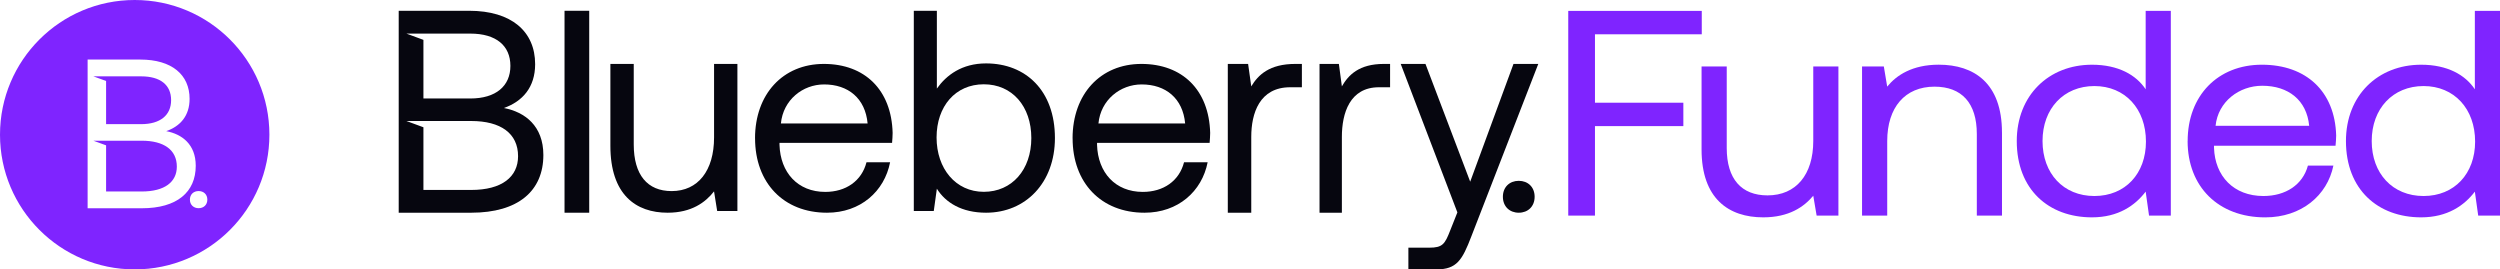 <svg width="232" height="25" viewBox="0 0 232 25" fill="none" xmlns="http://www.w3.org/2000/svg">
<path d="M145.536 1.011H157.924V3.182H148.013V9.532H156.215V11.703H148.013V20.008H145.534V1.011H145.536Z" fill="#7F24FF"/>
<path d="M168.269 6.166H170.605V20.007H168.583L168.271 18.162C167.416 19.194 166.022 20.17 163.629 20.17C160.438 20.17 157.905 18.459 157.905 13.873V6.166H160.241V13.736C160.241 16.614 161.607 18.132 164.028 18.132C166.677 18.132 168.271 16.205 168.271 13.084V6.166H168.269Z" fill="#7F24FF"/>
<path d="M185.785 12.3V20.008H183.449V12.437C183.449 9.56 182.052 8.042 179.519 8.042C176.785 8.042 175.134 9.969 175.134 13.09V20.01H172.798V6.166H174.819L175.132 8.039C175.986 6.982 177.468 6.003 179.916 6.003C183.192 6.003 185.783 7.714 185.783 12.3H185.785Z" fill="#7F24FF"/>
<path d="M199.116 1.011H201.452V20.008H199.431L199.118 17.783C198.149 19.059 196.585 20.17 194.134 20.17C190.119 20.17 187.156 17.593 187.156 13.088C187.156 8.855 190.117 6.006 194.134 6.006C196.582 6.006 198.234 6.956 199.118 8.286V1.011H199.116ZM199.144 13.142C199.144 10.101 197.207 7.986 194.359 7.986C191.511 7.986 189.547 10.076 189.547 13.088C189.547 16.1 191.483 18.19 194.359 18.19C197.235 18.19 199.144 16.1 199.144 13.142Z" fill="#7F24FF"/>
<path d="M203.014 13.088C203.014 8.881 205.805 6.005 209.905 6.005C214.005 6.005 216.683 8.474 216.796 12.572C216.796 12.869 216.768 13.197 216.738 13.522H205.46V13.713C205.545 16.346 207.284 18.19 210.045 18.19C212.096 18.19 213.69 17.158 214.175 15.368H216.539C215.969 18.136 213.578 20.172 210.215 20.172C205.858 20.172 203.01 17.323 203.01 13.09L203.014 13.088ZM214.292 11.677C214.065 9.29 212.356 7.958 209.935 7.958C207.799 7.958 205.835 9.422 205.605 11.677H214.292Z" fill="#7F24FF"/>
<path d="M229.664 1.011H232V20.008H229.978L229.666 17.783C228.697 19.059 227.132 20.17 224.682 20.17C220.667 20.17 217.704 17.593 217.704 13.088C217.704 8.855 220.664 6.006 224.682 6.006C227.13 6.006 228.782 6.956 229.666 8.286V1.011H229.664ZM229.691 13.142C229.691 10.101 227.755 7.986 224.907 7.986C222.059 7.986 220.095 10.076 220.095 13.088C220.095 16.1 222.031 18.19 224.907 18.19C227.783 18.19 229.691 16.1 229.691 13.142Z" fill="#7F24FF"/>
<path d="M46.76 10.024C48.498 9.408 49.661 8.095 49.661 5.955C49.661 2.927 47.471 1 43.541 1H37V19.74H43.727C48.106 19.74 50.424 17.704 50.424 14.385C50.424 11.681 48.712 10.397 46.76 10.023V10.024ZM43.645 3.118C46.046 3.118 47.365 4.242 47.365 6.114C47.365 7.985 46.02 9.14 43.645 9.14H39.294V3.7L37.715 3.118H43.646H43.645ZM43.725 17.627H39.294V11.811L37.715 11.229H43.727C46.468 11.229 48.077 12.379 48.077 14.493C48.077 16.422 46.573 17.627 43.727 17.627H43.725Z" fill="#06060F"/>
<path d="M52.388 1H54.679V19.74H52.388V1Z" fill="#06060F"/>
<path d="M66.263 5.933H68.431V19.58H66.554L66.263 17.76C65.471 18.776 64.175 19.74 61.956 19.74C58.996 19.74 56.644 18.054 56.644 13.533V5.933H58.811V13.398C58.811 16.235 60.08 17.733 62.327 17.733C64.784 17.733 66.265 15.832 66.265 12.756V5.932L66.263 5.933Z" fill="#06060F"/>
<path d="M70.067 12.836C70.067 8.736 72.653 5.932 76.452 5.932C80.251 5.932 82.731 8.339 82.836 12.333C82.836 12.624 82.809 12.942 82.784 13.259H72.338V13.444C72.417 16.01 74.027 17.809 76.586 17.809C78.486 17.809 79.962 16.804 80.411 15.059H82.601C82.073 17.757 79.858 19.74 76.745 19.74C72.708 19.74 70.07 16.962 70.07 12.836H70.067ZM80.514 11.46C80.303 9.132 78.719 7.835 76.477 7.835C74.498 7.835 72.678 9.264 72.467 11.46H80.514Z" fill="#06060F"/>
<path d="M97.897 12.812C97.897 16.953 95.185 19.74 91.506 19.74C89.262 19.74 87.749 18.811 86.941 17.511L86.654 19.581H84.801V1H86.941V8.219C87.827 6.972 89.262 5.884 91.506 5.884C95.185 5.884 97.897 8.406 97.897 12.812ZM95.707 12.812C95.707 9.866 93.932 7.822 91.297 7.822C88.662 7.822 86.914 9.865 86.914 12.758C86.914 15.651 88.689 17.801 91.297 17.801C93.906 17.801 95.707 15.758 95.707 12.81V12.812Z" fill="#06060F"/>
<path d="M99.535 12.836C99.535 8.736 102.121 5.932 105.92 5.932C109.718 5.932 112.198 8.339 112.304 12.333C112.304 12.624 112.277 12.942 112.252 13.259H101.806V13.444C101.884 16.01 103.495 17.809 106.053 17.809C107.954 17.809 109.43 16.804 109.879 15.059H112.069C111.541 17.757 109.326 19.74 106.212 19.74C102.176 19.74 99.538 16.962 99.538 12.836H99.535ZM109.982 11.46C109.77 9.132 108.187 7.835 105.945 7.835C103.966 7.835 102.146 9.264 101.935 11.46H109.982Z" fill="#06060F"/>
<path d="M120.815 5.932V8.098H119.728C116.888 8.098 116.117 10.508 116.117 12.701V19.74H113.94V5.932H115.825L116.117 8.016C116.754 6.96 117.79 5.932 120.205 5.932H120.815Z" fill="#06060F"/>
<path d="M129 5.932V8.098H127.964C125.259 8.098 124.526 10.508 124.526 12.701V19.74H122.452V5.932H124.248L124.526 8.016C125.133 6.96 126.119 5.932 128.419 5.932H129Z" fill="#06060F"/>
<path d="M129.983 5.932H132.284L136.434 16.861L140.452 5.932H142.752L136.54 21.938C135.694 24.14 135.192 25 133.289 25H130.698V22.985H132.628C133.87 22.985 134.082 22.663 134.584 21.373L135.245 19.709L129.985 5.932H129.983Z" fill="#06060F"/>
<path d="M140.941 16.781C141.795 16.781 142.414 17.361 142.414 18.26C142.414 19.159 141.794 19.74 140.941 19.74C140.089 19.74 139.468 19.159 139.468 18.26C139.468 17.361 140.089 16.781 140.941 16.781Z" fill="#06060F"/>
<g clip-path="url(#clip0_2_137)">
<path d="M13.159 13.058H8.665L9.845 13.487V17.77H13.158C15.286 17.77 16.41 16.883 16.41 15.462C16.41 13.905 15.208 13.058 13.158 13.058H13.159Z" fill="#7F24FF"/>
<path d="M9.845 11.521H13.098C14.873 11.521 15.879 10.692 15.879 9.292C15.879 7.891 14.893 7.085 13.098 7.085H8.665L9.845 7.514V11.521Z" fill="#7F24FF"/>
<path d="M12.5 0C5.597 0 0 5.597 0 12.5C0 19.403 5.597 25 12.5 25C19.403 25 25 19.403 25 12.5C25 5.597 19.404 0 12.5 0ZM13.159 19.327H8.131V5.527H13.02C15.958 5.527 17.594 6.945 17.594 9.174C17.594 10.75 16.726 11.717 15.426 12.171C16.885 12.447 18.165 13.393 18.165 15.383C18.165 17.828 16.431 19.327 13.159 19.327ZM18.432 19.32C17.964 19.32 17.623 19.007 17.623 18.525C17.623 18.042 17.964 17.73 18.432 17.73C18.9 17.73 19.241 18.042 19.241 18.525C19.241 19.007 18.901 19.32 18.432 19.32Z" fill="#7F24FF"/>
</g>
<defs>
<clipPath id="clip0_2_137">
<rect width="25" height="25" fill="white"/>
</clipPath>
</defs>
</svg>
